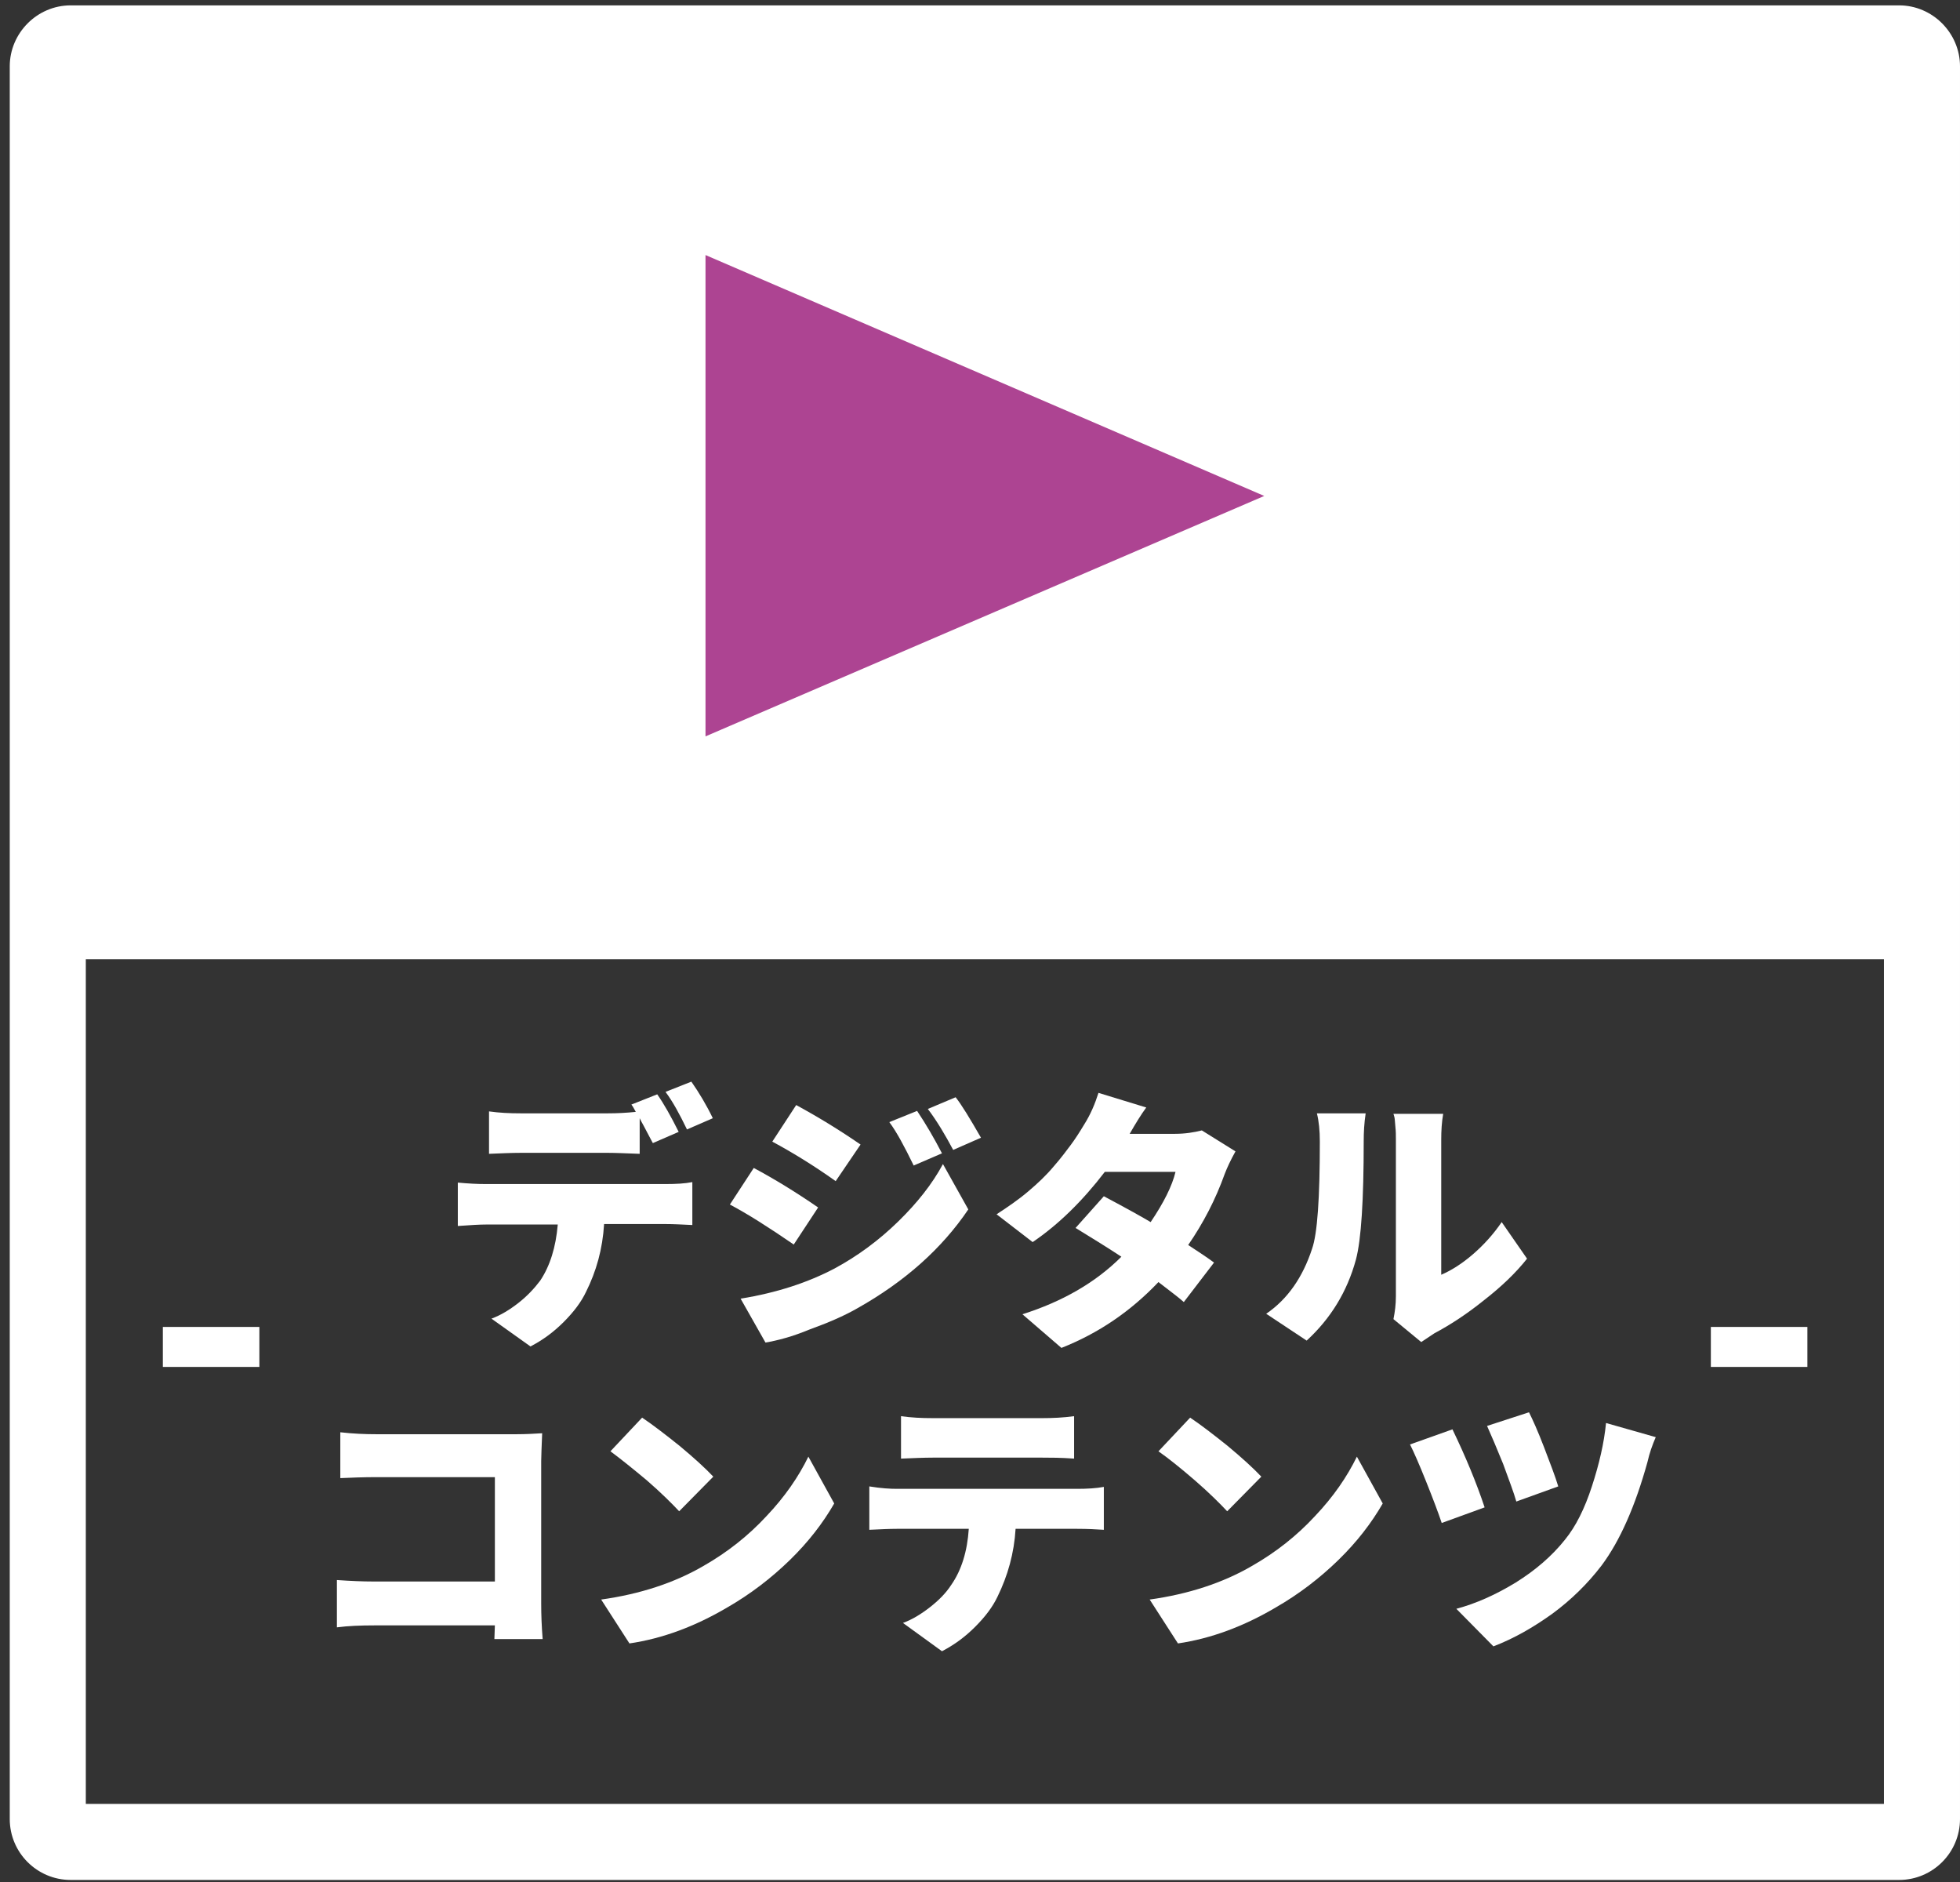 <?xml version="1.0" encoding="utf-8"?>
<!-- Generator: Adobe Illustrator 27.9.2, SVG Export Plug-In . SVG Version: 6.00 Build 0)  -->
<svg version="1.1" id="レイヤー_1" xmlns="http://www.w3.org/2000/svg" xmlns:xlink="http://www.w3.org/1999/xlink" x="0px"
	 y="0px" width="402px" height="386px" viewBox="0 0 402 386" style="enable-background:new 0 0 402 386;" xml:space="preserve">
<rect x="0" y="0" width="402" height="386" fill="#333333" stroke="none"/>
<style type="text/css">
	.st0{fill:#FFFFFF;}
	.st1{fill:#AD4492;}
</style>
<g>
	<rect x="12.4" y="12.3" class="st0" width="379.1" height="184.4"/>
	<path class="st0" d="M99.6,242.8h36.9c2.2,0,4-0.1,5.5-0.4v8.8c-2.1-0.1-3.9-0.2-5.5-0.2h-12.6c-0.3,5.1-1.6,9.7-3.7,13.9
		c-1,2.1-2.5,4.1-4.6,6.2c-2.1,2.1-4.3,3.7-6.8,5l-8-5.7c1.9-0.7,3.7-1.8,5.5-3.2c1.8-1.4,3.3-3,4.5-4.6c2-3,3.2-6.8,3.6-11.5H99.6
		c-1.1,0-3,0.1-5.7,0.3v-8.9C96,242.7,97.9,242.8,99.6,242.8z M124.7,236.4h-17.9c-1.9,0-4,0.1-6.5,0.2v-8.7
		c2.1,0.3,4.2,0.4,6.5,0.4h17.9c1.9,0,3.8-0.1,5.7-0.3c-0.3-0.5-0.5-1-0.9-1.5l5.3-2.1c1.4,2,2.8,4.5,4.4,7.7l-5.3,2.3
		c-0.2-0.4-0.5-0.9-0.8-1.5c-0.3-0.5-0.6-1.2-1-1.9c-0.4-0.7-0.7-1.3-0.9-1.7v7.3C128.4,236.5,126.3,236.4,124.7,236.4z
		 M146.2,229.3l-5.3,2.3c-1.5-3.1-2.9-5.7-4.4-7.7l5.3-2.1C143.4,224.1,144.9,226.6,146.2,229.3z"/>
	<path class="st0" d="M149.7,247l4.9-7.5c4.3,2.3,8.7,5,13.2,8.1l-5,7.6C157.7,251.7,153.3,248.9,149.7,247z M157,275.3l-5.1-9
		c7.4-1.2,13.8-3.3,19.3-6.2c4.8-2.6,9.1-5.8,13-9.6c3.9-3.8,7-7.7,9.2-11.8l5.2,9.3c-5.4,8-13,14.8-22.8,20.3
		c-2.8,1.6-6.1,3-9.7,4.3C162.5,274.1,159.4,274.9,157,275.3z M158.4,234.1l4.9-7.5c4.6,2.5,9,5.2,13.2,8.1l-5.1,7.5
		C166.9,239,162.5,236.3,158.4,234.1z M182.4,230.1l5.7-2.3c1.8,2.7,3.5,5.6,5.1,8.7l-5.8,2.5C185.5,235.1,183.9,232.1,182.4,230.1z
		 M190.3,227.4l5.7-2.4c1.2,1.5,2.9,4.3,5.2,8.3l-5.7,2.5C193.9,232.8,192.2,229.9,190.3,227.4z"/>
	<path class="st0" d="M246.5,231.8l6.9,4.3c-1,1.8-1.7,3.3-2.2,4.6c-1.9,5.3-4.4,10.1-7.5,14.6c2.3,1.5,4.1,2.7,5.3,3.6l-6.2,8.1
		c-1.1-1-2.9-2.3-5.2-4.1c-5.7,6-12.3,10.5-19.9,13.5l-8-6.9c8.2-2.6,15-6.5,20.3-11.8c-3.2-2.1-6.3-4-9.4-5.9l5.8-6.5
		c4.9,2.6,8.1,4.4,9.6,5.3c2.7-4,4.4-7.4,5.1-10.3h-14.5c-4.6,6-9.5,10.8-14.8,14.4l-7.4-5.7c2.3-1.5,4.5-3,6.5-4.7s3.7-3.3,5.2-5.1
		c1.5-1.7,2.6-3.2,3.5-4.4c0.9-1.2,1.8-2.6,2.7-4.1c1.4-2.2,2.3-4.4,3-6.6l9.8,3c-1.1,1.5-2.2,3.3-3.4,5.4h9.3
		C243.1,232.5,244.9,232.2,246.5,231.8z"/>
	<path class="st0" d="M268,274.9l-8.3-5.5c4.4-3,7.5-7.5,9.4-13.3c1.1-3.1,1.6-10.4,1.6-22c0-2.3-0.2-4.2-0.6-5.8h10
		c-0.3,2-0.4,3.9-0.4,5.7c0,12-0.5,20.2-1.6,24.3C276.3,264.9,272.9,270.4,268,274.9z M291.5,275.2l-5.7-4.7c0.3-1.5,0.5-3,0.5-4.7
		v-32.2c0-0.8,0-1.6-0.1-2.5c-0.1-0.9-0.1-1.6-0.2-2l-0.2-0.7H296c-0.3,1.7-0.4,3.5-0.4,5.3v27.7c2.1-0.9,4.3-2.3,6.5-4.2
		c2.2-1.9,4.2-4.1,5.9-6.6l5.2,7.5c-2.2,2.8-5.2,5.7-8.8,8.5c-3.6,2.9-7,5.1-10.2,6.8C293.9,273.6,293,274.2,291.5,275.2z"/>
	<path class="st0" d="M111.3,336.1h-9.9l0.1-2.8H76.8c-2.8,0-5.4,0.1-7.7,0.4v-9.7c2.9,0.2,5.4,0.3,7.4,0.3h25v-21.4H77.2
		c-2.6,0-5.1,0.1-7.4,0.2v-9.4c2.6,0.3,5.1,0.4,7.4,0.4h28.7c1.9,0,3.7-0.1,5.3-0.2c-0.1,2.7-0.2,4.6-0.2,5.7v29.2
		C111,331.2,111.1,333.6,111.3,336.1z"/>
	<path class="st0" d="M129.1,337l-5.8-9c7.9-1.1,15-3.4,21-6.9c4.9-2.8,9.2-6.2,12.9-10.2c3.8-4,6.6-8.1,8.6-12.2l5.3,9.6
		c-2.3,4-5.3,7.9-9.1,11.6c-3.8,3.7-8.1,7-12.8,9.7C142.6,333.5,135.9,336,129.1,337z M125.2,297.6l6.5-6.9c2.1,1.4,4.7,3.4,7.7,5.8
		c3,2.5,5.3,4.6,6.9,6.3l-7,7.1c-1.5-1.6-3.7-3.8-6.7-6.4C129.6,301,127.1,299,125.2,297.6z"/>
	<path class="st0" d="M184,305.3h36.9c2,0,3.9-0.1,5.5-0.4v8.8c-1.5-0.1-3.4-0.2-5.5-0.2h-12.6c-0.3,5-1.6,9.6-3.7,13.9
		c-1,2.1-2.5,4.1-4.6,6.2c-2.1,2.1-4.3,3.7-6.8,5l-8-5.8c1.9-0.7,3.7-1.8,5.5-3.2c1.8-1.4,3.3-2.9,4.4-4.6c2.1-3,3.3-6.9,3.6-11.5
		H184c-1.6,0-3.5,0.1-5.7,0.2v-8.9C180.7,305.2,182.6,305.3,184,305.3z M213.8,298.9h-22.5c-1.8,0-4,0.1-6.5,0.2v-8.7
		c2.1,0.3,4.2,0.4,6.5,0.4h22.5c2.1,0,4.3-0.1,6.5-0.4v8.7C217.6,298.9,215.4,298.9,213.8,298.9z"/>
	<path class="st0" d="M241.6,337l-5.8-9c7.9-1.1,15-3.4,21-6.9c4.9-2.8,9.2-6.2,12.9-10.2c3.8-4,6.6-8.1,8.6-12.2l5.3,9.6
		c-2.3,4-5.3,7.9-9.1,11.6c-3.8,3.7-8.1,7-12.8,9.7C255.1,333.5,248.4,336,241.6,337z M237.6,297.6l6.5-6.9c2.1,1.4,4.7,3.4,7.7,5.8
		c3,2.5,5.3,4.6,6.9,6.3l-7,7.1c-1.5-1.6-3.7-3.8-6.7-6.4C242.1,301,239.6,299,237.6,297.6z"/>
	<path class="st0" d="M289.2,296.2l8.7-3.1c2.7,5.6,4.9,10.9,6.6,16l-8.8,3.2c-0.7-2.1-1.8-5-3.2-8.5
		C291.1,300.3,290,297.8,289.2,296.2z M329.4,291.8l10.2,2.9c-0.7,1.6-1.3,3.3-1.7,5.1c-2.5,9-5.6,16.1-9.4,21.2
		c-2.9,3.8-6.3,7.1-10.1,9.9c-3.9,2.8-7.9,5.1-12.1,6.7l-7.6-7.7c4.1-1.1,8.1-2.9,12.2-5.4c4-2.5,7.4-5.4,10.1-8.8
		c2.2-2.7,4-6.3,5.5-10.9C328,300.2,329,295.9,329.4,291.8z M305,292.4l8.6-2.8c0.7,1.4,1.8,3.8,3.1,7.2c1.3,3.4,2.3,6,2.9,8
		l-8.6,3.1c-0.5-1.8-1.5-4.4-2.7-7.7C307,297,305.9,294.4,305,292.4z"/>
	<path class="st0" d="M386.4,16.8v353.1H17.6V16.8H386.4 M389.5,1.1h-375C7.6,1.1,2,6.8,2,13.6V373c0,6.9,5.6,12.5,12.5,12.5h375
		c6.9,0,12.5-5.6,12.5-12.5V13.6C402,6.8,396.4,1.1,389.5,1.1z"/>
	<rect x="33.4" y="272.1" class="st0" width="19.8" height="8.2"/>
	<rect x="350.9" y="272.1" class="st0" width="19.8" height="8.2"/>
	<polygon class="st1" points="259.3,101.7 144.7,52.3 144.7,151 	"/>
</g>
</svg>
